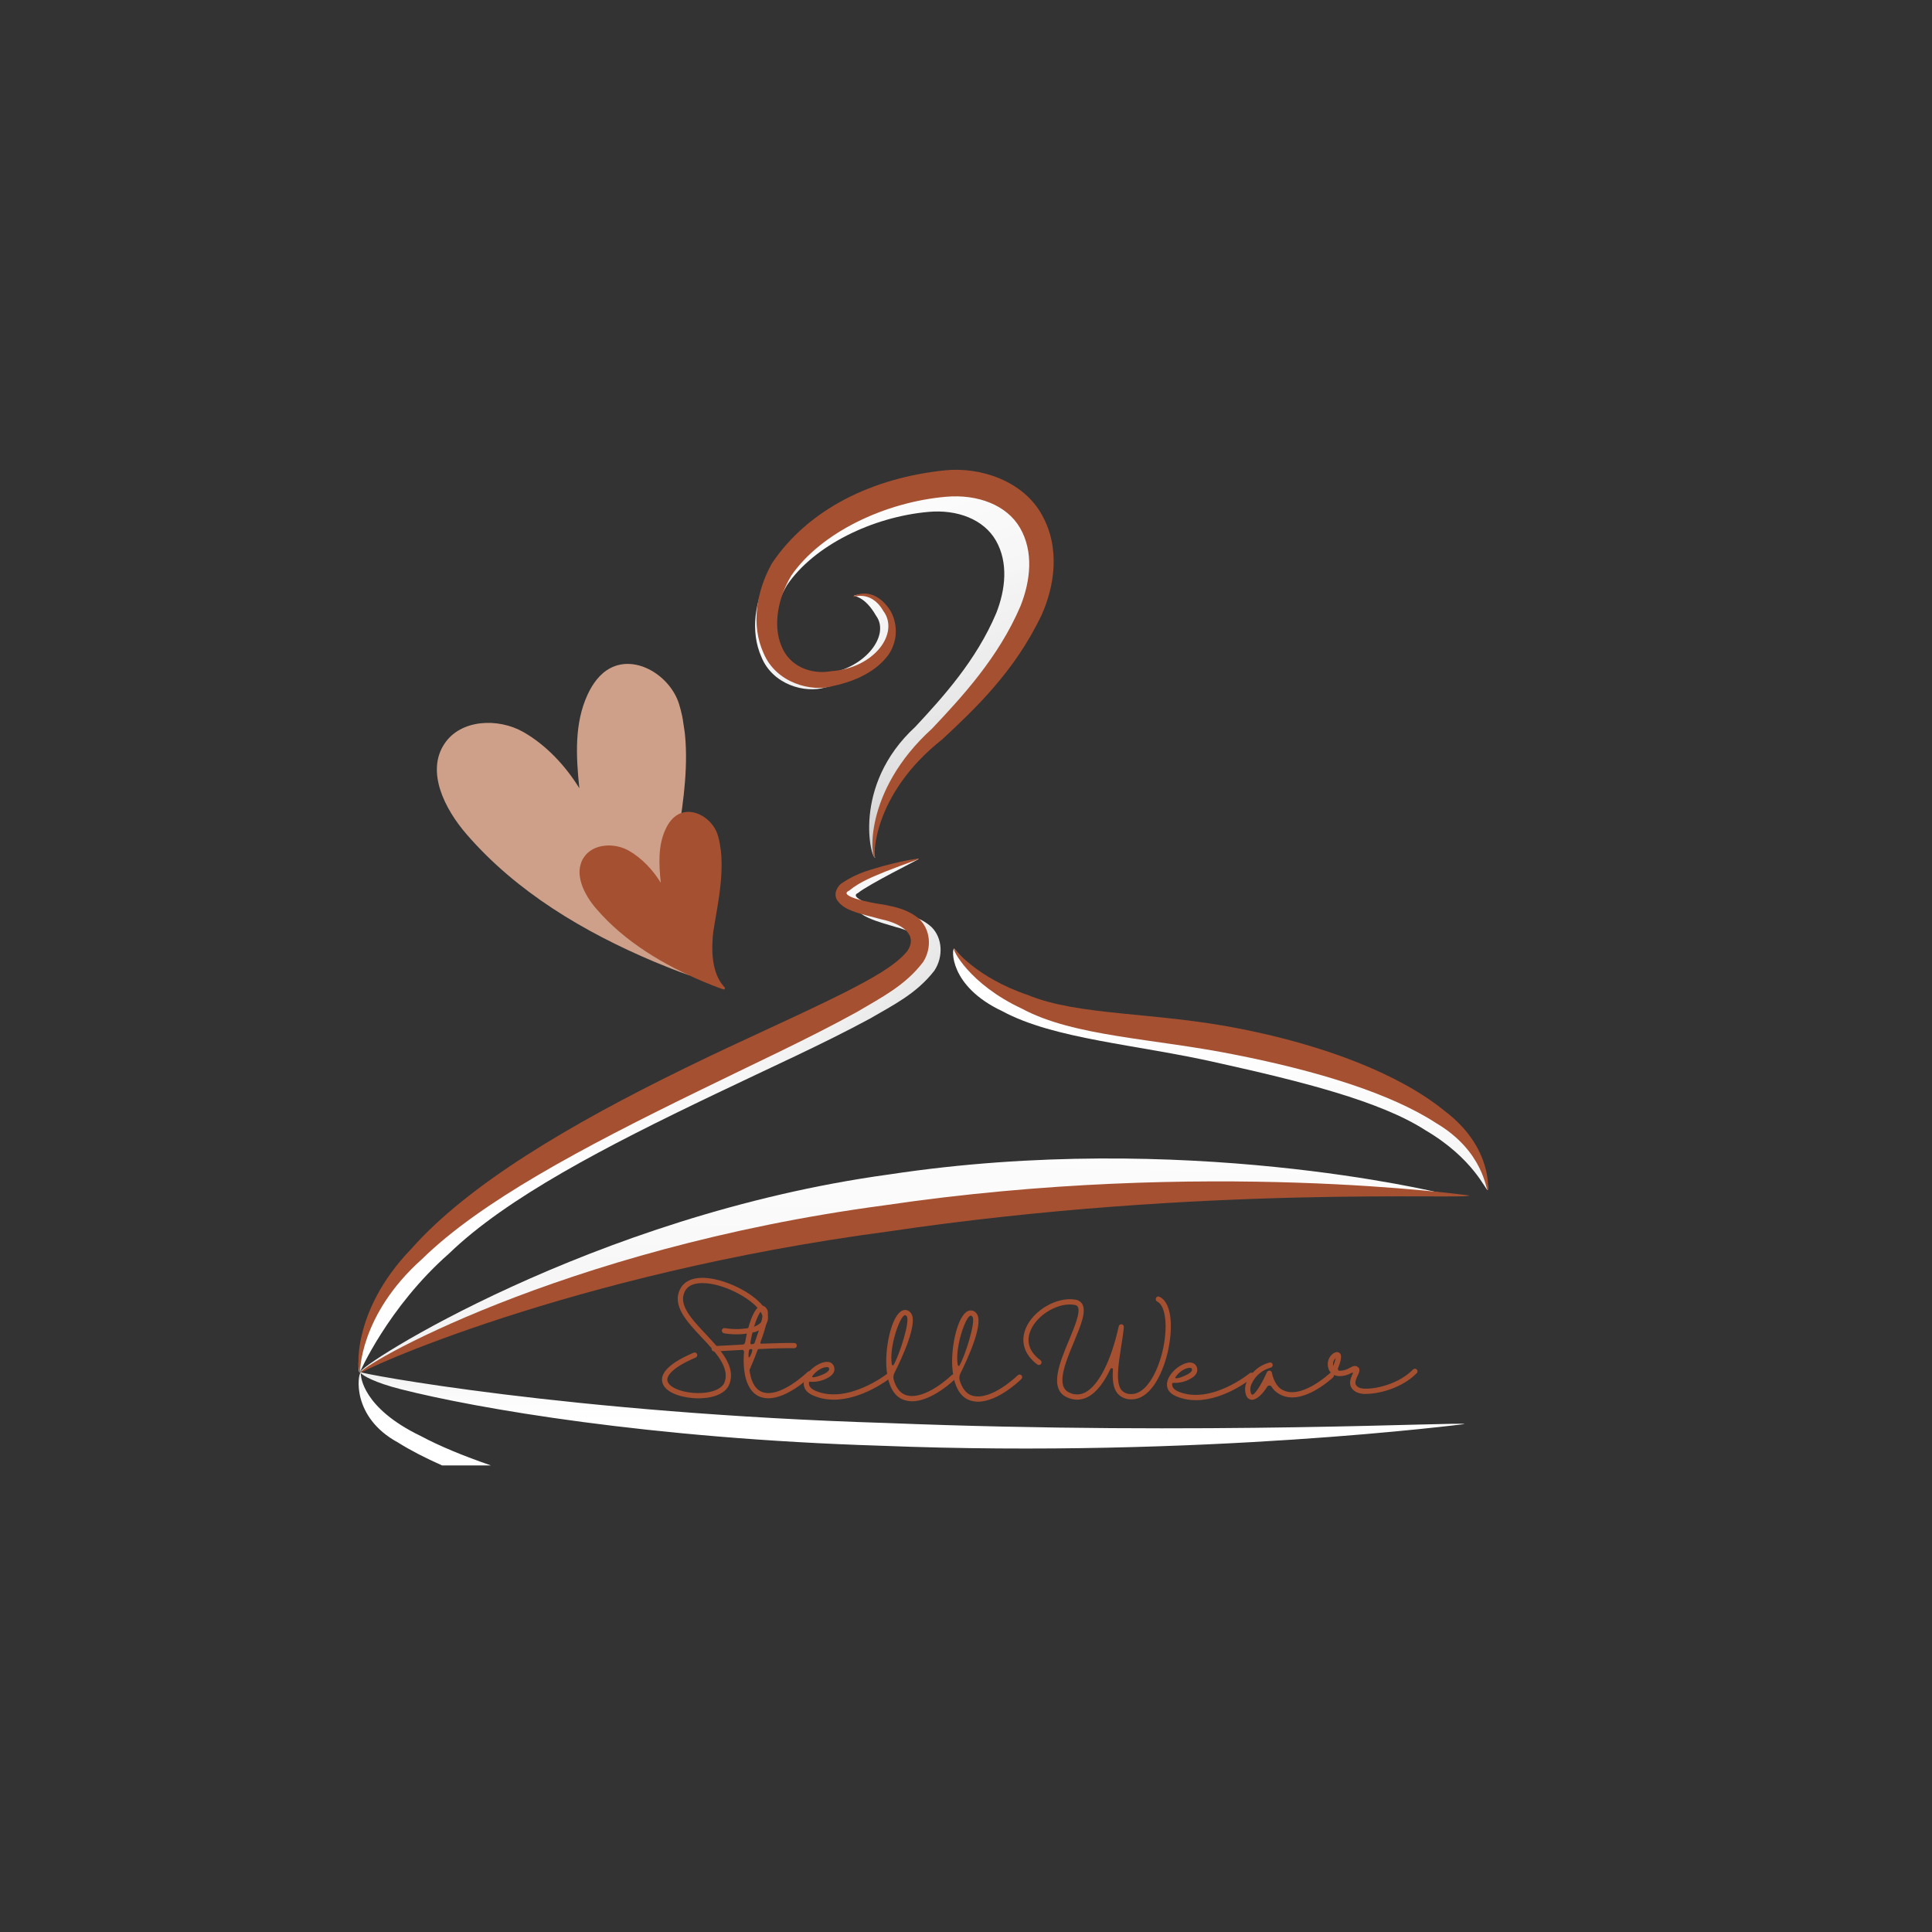 <svg xmlns="http://www.w3.org/2000/svg" xmlns:xlink="http://www.w3.org/1999/xlink" width="500" viewBox="0 0 375 375" height="500" preserveAspectRatio="xMidYMid meet"><rect x="0" y="0" width="375" height="375" fill="#333333" stroke="none"/><defs><g></g><clipPath id="97bf495b0d"><path d="M 146.406 94.277 L 200.727 94.277 L 200.727 166.699 L 146.406 166.699 Z M 146.406 94.277 " clip-rule="nonzero"></path></clipPath><clipPath id="d1879dba45"><path d="M 169.898 166.445 C 169.539 166.773 168.16 153.406 180.824 143.266 C 186.609 137.781 192.359 130.75 197.125 120.574 C 199.348 115.562 202.539 108.809 199.266 102.789 C 195.961 96.594 186.285 93.934 180.004 94.602 C 167.273 95.961 155.801 101.559 149.281 111.445 C 146.531 116.512 145.559 122.531 147.812 127.574 C 150.008 132.895 156.246 134.629 160.203 133.422 C 164.301 132.52 167.215 130.109 169.961 127.797 C 173.461 124.848 173.566 120.312 172.172 118.438 C 169.004 114.16 165.387 115.707 165.816 115.609 C 165.617 115.781 167.781 115.551 170.039 119.508 C 172.957 123.465 167.48 130.223 159.797 130.781 C 156.207 131.445 152.332 129.926 150.945 126.188 C 149.461 122.488 150.379 117.559 152.77 113.555 C 158.004 105.863 169.344 100.324 180.234 99.355 C 185.801 98.859 190.938 100.793 193.309 104.926 C 195.738 109.188 195.18 114.41 193.375 118.996 C 189.488 128.219 182.973 135.359 177.66 141.078 C 165.188 152.547 169.137 167.129 169.898 166.445 " clip-rule="nonzero"></path></clipPath><clipPath id="1f303cb227"><path d="M 169.898 166.445 C 169.539 166.773 168.16 153.406 180.824 143.266 C 186.609 137.781 192.359 130.75 197.125 120.574 C 199.348 115.562 202.539 108.809 199.266 102.789 C 195.961 96.594 186.285 93.934 180.004 94.602 C 167.273 95.961 155.801 101.559 149.281 111.445 C 146.531 116.512 145.559 122.531 147.812 127.574 C 150.008 132.895 156.246 134.629 160.203 133.422 C 164.301 132.52 167.215 130.109 169.961 127.797 C 173.461 124.848 173.566 120.312 172.172 118.438 C 169.004 114.16 165.387 115.707 165.816 115.609 C 165.617 115.781 167.781 115.551 170.039 119.508 C 172.957 123.465 167.48 130.223 159.797 130.781 C 156.207 131.445 152.332 129.926 150.945 126.188 C 149.461 122.488 150.379 117.559 152.77 113.555 C 158.004 105.863 169.344 100.324 180.234 99.355 C 185.801 98.859 190.938 100.793 193.309 104.926 C 195.738 109.188 195.18 114.41 193.375 118.996 C 189.488 128.219 182.973 135.359 177.66 141.078 C 165.188 152.547 169.137 167.129 169.898 166.445 " clip-rule="nonzero"></path></clipPath><clipPath id="b073e15433"><path d="M 196.602 76.527 L 123.195 101.555 L 151.492 184.535 L 224.898 159.504 Z M 196.602 76.527 " clip-rule="nonzero"></path></clipPath><linearGradient x1="0.158" gradientTransform="matrix(55.209, 161.911, -56.909, 19.405, 184.347, 52.726)" y1="0" x2="0.662" gradientUnits="userSpaceOnUse" y2="0" id="e7b0785ee7"><stop stop-opacity="1" stop-color="rgb(99.199%, 99.199%, 99.199%)" offset="0"></stop><stop stop-opacity="1" stop-color="rgb(99.167%, 99.167%, 99.167%)" offset="0.062"></stop><stop stop-opacity="1" stop-color="rgb(98.967%, 98.967%, 98.967%)" offset="0.094"></stop><stop stop-opacity="1" stop-color="rgb(98.799%, 98.737%, 98.799%)" offset="0.109"></stop><stop stop-opacity="1" stop-color="rgb(98.772%, 98.537%, 98.772%)" offset="0.125"></stop><stop stop-opacity="1" stop-color="rgb(98.572%, 98.399%, 98.572%)" offset="0.188"></stop><stop stop-opacity="1" stop-color="rgb(98.228%, 98.228%, 98.228%)" offset="0.195"></stop><stop stop-opacity="1" stop-color="rgb(98.029%, 98.029%, 98.029%)" offset="0.203"></stop><stop stop-opacity="1" stop-color="rgb(98%, 98%, 98%)" offset="0.219"></stop><stop stop-opacity="1" stop-color="rgb(97.939%, 97.939%, 97.939%)" offset="0.227"></stop><stop stop-opacity="1" stop-color="rgb(97.739%, 97.739%, 97.739%)" offset="0.234"></stop><stop stop-opacity="1" stop-color="rgb(97.6%, 97.6%, 97.6%)" offset="0.25"></stop><stop stop-opacity="1" stop-color="rgb(97.449%, 97.426%, 97.426%)" offset="0.281"></stop><stop stop-opacity="1" stop-color="rgb(97.284%, 97.075%, 97.075%)" offset="0.297"></stop><stop stop-opacity="1" stop-color="rgb(97.084%, 96.899%, 96.899%)" offset="0.312"></stop><stop stop-opacity="1" stop-color="rgb(96.887%, 96.887%, 96.887%)" offset="0.328"></stop><stop stop-opacity="1" stop-color="rgb(96.687%, 96.687%, 96.687%)" offset="0.344"></stop><stop stop-opacity="1" stop-color="rgb(96.483%, 96.483%, 96.483%)" offset="0.359"></stop><stop stop-opacity="1" stop-color="rgb(96.281%, 96.281%, 96.281%)" offset="0.375"></stop><stop stop-opacity="1" stop-color="rgb(95.906%, 95.906%, 95.906%)" offset="0.383"></stop><stop stop-opacity="1" stop-color="rgb(95.706%, 95.706%, 95.706%)" offset="0.391"></stop><stop stop-opacity="1" stop-color="rgb(95.699%, 95.604%, 95.604%)" offset="0.398"></stop><stop stop-opacity="1" stop-color="rgb(95.699%, 95.409%, 95.409%)" offset="0.406"></stop><stop stop-opacity="1" stop-color="rgb(95.514%, 95.302%, 95.302%)" offset="0.414"></stop><stop stop-opacity="1" stop-color="rgb(95.314%, 95.122%, 95.122%)" offset="0.422"></stop><stop stop-opacity="1" stop-color="rgb(95.119%, 94.922%, 94.922%)" offset="0.438"></stop><stop stop-opacity="1" stop-color="rgb(94.748%, 94.728%, 94.728%)" offset="0.453"></stop><stop stop-opacity="1" stop-color="rgb(94.374%, 94.374%, 94.374%)" offset="0.469"></stop><stop stop-opacity="1" stop-color="rgb(94.145%, 94.145%, 94.145%)" offset="0.484"></stop><stop stop-opacity="1" stop-color="rgb(94.099%, 93.944%, 93.944%)" offset="0.492"></stop><stop stop-opacity="1" stop-color="rgb(93.953%, 93.744%, 93.744%)" offset="0.5"></stop><stop stop-opacity="1" stop-color="rgb(93.753%, 93.561%, 93.561%)" offset="0.508"></stop><stop stop-opacity="1" stop-color="rgb(93.568%, 93.361%, 93.361%)" offset="0.516"></stop><stop stop-opacity="1" stop-color="rgb(93.169%, 93.098%, 93.098%)" offset="0.52"></stop><stop stop-opacity="1" stop-color="rgb(92.899%, 92.899%, 92.899%)" offset="0.523"></stop><stop stop-opacity="1" stop-color="rgb(92.899%, 92.899%, 92.899%)" offset="0.531"></stop><stop stop-opacity="1" stop-color="rgb(92.767%, 92.767%, 92.767%)" offset="0.539"></stop><stop stop-opacity="1" stop-color="rgb(92.567%, 92.567%, 92.567%)" offset="0.547"></stop><stop stop-opacity="1" stop-color="rgb(92.418%, 92.349%, 92.349%)" offset="0.562"></stop><stop stop-opacity="1" stop-color="rgb(92.22%, 92%, 92%)" offset="0.566"></stop><stop stop-opacity="1" stop-color="rgb(92.102%, 91.8%, 91.8%)" offset="0.57"></stop><stop stop-opacity="1" stop-color="rgb(91.951%, 91.682%, 91.8%)" offset="0.578"></stop><stop stop-opacity="1" stop-color="rgb(91.692%, 91.483%, 91.692%)" offset="0.586"></stop><stop stop-opacity="1" stop-color="rgb(91.49%, 91.399%, 91.49%)" offset="0.594"></stop><stop stop-opacity="1" stop-color="rgb(91.399%, 91.307%, 91.307%)" offset="0.602"></stop><stop stop-opacity="1" stop-color="rgb(91.302%, 91.107%, 91.107%)" offset="0.609"></stop><stop stop-opacity="1" stop-color="rgb(91.103%, 90.898%, 90.898%)" offset="0.617"></stop><stop stop-opacity="1" stop-color="rgb(90.813%, 90.698%, 90.698%)" offset="0.625"></stop><stop stop-opacity="1" stop-color="rgb(90.529%, 90.399%, 90.399%)" offset="0.629"></stop><stop stop-opacity="1" stop-color="rgb(90.43%, 90.199%, 90.199%)" offset="0.633"></stop><stop stop-opacity="1" stop-color="rgb(90.314%, 90.121%, 90.199%)" offset="0.641"></stop><stop stop-opacity="1" stop-color="rgb(90.062%, 89.922%, 90.062%)" offset="0.648"></stop><stop stop-opacity="1" stop-color="rgb(89.69%, 89.6%, 89.69%)" offset="0.652"></stop><stop stop-opacity="1" stop-color="rgb(89.456%, 89.4%, 89.456%)" offset="0.656"></stop><stop stop-opacity="1" stop-color="rgb(89.427%, 89.322%, 89.349%)" offset="0.664"></stop><stop stop-opacity="1" stop-color="rgb(89.33%, 89.122%, 89.122%)" offset="0.672"></stop><stop stop-opacity="1" stop-color="rgb(89.13%, 88.876%, 88.876%)" offset="0.68"></stop><stop stop-opacity="1" stop-color="rgb(88.799%, 88.568%, 88.568%)" offset="0.684"></stop><stop stop-opacity="1" stop-color="rgb(88.599%, 88.385%, 88.385%)" offset="0.688"></stop><stop stop-opacity="1" stop-color="rgb(88.399%, 88.292%, 88.292%)" offset="0.691"></stop><stop stop-opacity="1" stop-color="rgb(88.199%, 88.199%, 88.199%)" offset="0.695"></stop><stop stop-opacity="1" stop-color="rgb(88.199%, 88.136%, 88.136%)" offset="0.703"></stop><stop stop-opacity="1" stop-color="rgb(88.091%, 87.856%, 87.936%)" offset="0.707"></stop><stop stop-opacity="1" stop-color="rgb(87.982%, 87.636%, 87.799%)" offset="0.711"></stop><stop stop-opacity="1" stop-color="rgb(87.82%, 87.567%, 87.65%)" offset="0.719"></stop><stop stop-opacity="1" stop-color="rgb(87.503%, 87.299%, 87.299%)" offset="0.723"></stop><stop stop-opacity="1" stop-color="rgb(87.346%, 87.099%, 87.099%)" offset="0.727"></stop><stop stop-opacity="1" stop-color="rgb(87.222%, 86.899%, 86.899%)" offset="0.73"></stop><stop stop-opacity="1" stop-color="rgb(87.099%, 86.699%, 86.699%)" offset="0.734"></stop><stop stop-opacity="1" stop-color="rgb(87.051%, 86.699%, 86.699%)" offset="0.742"></stop><stop stop-opacity="1" stop-color="rgb(86.852%, 86.621%, 86.621%)" offset="0.75"></stop><stop stop-opacity="1" stop-color="rgb(86.499%, 86.221%, 86.359%)" offset="0.754"></stop><stop stop-opacity="1" stop-color="rgb(86.299%, 85.899%, 86.176%)" offset="0.758"></stop><stop stop-opacity="1" stop-color="rgb(86.099%, 85.854%, 85.991%)" offset="0.762"></stop><stop stop-opacity="1" stop-color="rgb(85.899%, 85.808%, 85.808%)" offset="0.766"></stop><stop stop-opacity="1" stop-color="rgb(85.699%, 85.623%, 85.623%)" offset="0.77"></stop><stop stop-opacity="1" stop-color="rgb(85.5%, 85.44%, 85.44%)" offset="0.773"></stop><stop stop-opacity="1" stop-color="rgb(85.3%, 85.205%, 85.205%)" offset="0.777"></stop><stop stop-opacity="1" stop-color="rgb(85.1%, 84.972%, 84.972%)" offset="0.781"></stop><stop stop-opacity="1" stop-color="rgb(85.051%, 84.787%, 84.834%)" offset="0.789"></stop><stop stop-opacity="1" stop-color="rgb(84.819%, 84.419%, 84.499%)" offset="0.793"></stop><stop stop-opacity="1" stop-color="rgb(84.636%, 84.236%, 84.299%)" offset="0.797"></stop><stop stop-opacity="1" stop-color="rgb(84.451%, 84.067%, 84.099%)" offset="0.801"></stop><stop stop-opacity="1" stop-color="rgb(84.268%, 83.899%, 83.899%)" offset="0.805"></stop><stop stop-opacity="1" stop-color="rgb(84.084%, 83.699%, 83.699%)" offset="0.809"></stop><stop stop-opacity="1" stop-color="rgb(83.899%, 83.501%, 83.501%)" offset="0.812"></stop><stop stop-opacity="1" stop-color="rgb(83.699%, 83.316%, 83.316%)" offset="0.816"></stop><stop stop-opacity="1" stop-color="rgb(83.499%, 83.133%, 83.133%)" offset="0.82"></stop><stop stop-opacity="1" stop-color="rgb(83.299%, 82.916%, 83.098%)" offset="0.824"></stop><stop stop-opacity="1" stop-color="rgb(83.099%, 82.7%, 83.064%)" offset="0.828"></stop><stop stop-opacity="1" stop-color="rgb(82.899%, 82.549%, 82.881%)" offset="0.832"></stop><stop stop-opacity="1" stop-color="rgb(82.7%, 82.399%, 82.698%)" offset="0.836"></stop><stop stop-opacity="1" stop-color="rgb(82.561%, 82.399%, 82.549%)" offset="0.844"></stop><stop stop-opacity="1" stop-color="rgb(82.242%, 82.199%, 82.199%)" offset="0.848"></stop><stop stop-opacity="1" stop-color="rgb(82.062%, 81.999%, 81.999%)" offset="0.852"></stop><stop stop-opacity="1" stop-color="rgb(82.03%, 81.799%, 81.799%)" offset="0.855"></stop><stop stop-opacity="1" stop-color="rgb(81.999%, 81.599%, 81.599%)" offset="0.859"></stop><stop stop-opacity="1" stop-color="rgb(81.799%, 81.4%, 81.412%)" offset="0.863"></stop><stop stop-opacity="1" stop-color="rgb(81.599%, 81.2%, 81.226%)" offset="0.867"></stop><stop stop-opacity="1" stop-color="rgb(81.4%, 81%, 81.041%)" offset="0.871"></stop><stop stop-opacity="1" stop-color="rgb(81.2%, 80.8%, 80.858%)" offset="0.875"></stop><stop stop-opacity="1" stop-color="rgb(81%, 80.644%, 80.673%)" offset="0.879"></stop><stop stop-opacity="1" stop-color="rgb(80.8%, 80.49%, 80.49%)" offset="0.883"></stop><stop stop-opacity="1" stop-color="rgb(80.661%, 80.305%, 80.305%)" offset="0.891"></stop><stop stop-opacity="1" stop-color="rgb(80.338%, 79.938%, 80.06%)" offset="0.898"></stop><stop stop-opacity="1" stop-color="rgb(79.935%, 79.535%, 79.799%)" offset="0.902"></stop><stop stop-opacity="1" stop-color="rgb(79.716%, 79.317%, 79.599%)" offset="0.906"></stop><stop stop-opacity="1" stop-color="rgb(79.518%, 79.117%, 79.399%)" offset="0.91"></stop><stop stop-opacity="1" stop-color="rgb(79.32%, 78.918%, 79.199%)" offset="0.914"></stop><stop stop-opacity="1" stop-color="rgb(79.259%, 78.859%, 78.999%)" offset="0.918"></stop><stop stop-opacity="1" stop-color="rgb(79.199%, 78.799%, 78.799%)" offset="0.922"></stop><stop stop-opacity="1" stop-color="rgb(78.999%, 78.6%, 78.6%)" offset="0.926"></stop><stop stop-opacity="1" stop-color="rgb(78.799%, 78.4%, 78.4%)" offset="0.93"></stop><stop stop-opacity="1" stop-color="rgb(78.6%, 78.2%, 78.2%)" offset="0.934"></stop><stop stop-opacity="1" stop-color="rgb(78.4%, 78%, 78%)" offset="0.938"></stop><stop stop-opacity="1" stop-color="rgb(78.2%, 77.798%, 77.924%)" offset="0.941"></stop><stop stop-opacity="1" stop-color="rgb(78%, 77.599%, 77.847%)" offset="0.945"></stop><stop stop-opacity="1" stop-color="rgb(77.798%, 77.449%, 77.641%)" offset="0.949"></stop><stop stop-opacity="1" stop-color="rgb(77.599%, 77.299%, 77.435%)" offset="0.953"></stop><stop stop-opacity="1" stop-color="rgb(77.528%, 77.205%, 77.274%)" offset="0.961"></stop><stop stop-opacity="1" stop-color="rgb(77.301%, 76.927%, 76.927%)" offset="0.969"></stop><stop stop-opacity="1" stop-color="rgb(76.959%, 76.559%, 76.622%)" offset="0.977"></stop><stop stop-opacity="1" stop-color="rgb(76.637%, 76.192%, 76.299%)" offset="0.98"></stop><stop stop-opacity="1" stop-color="rgb(76.5%, 76.009%, 76.099%)" offset="0.984"></stop><stop stop-opacity="1" stop-color="rgb(76.299%, 75.853%, 75.899%)" offset="0.988"></stop><stop stop-opacity="1" stop-color="rgb(76.099%, 75.699%, 75.699%)" offset="0.992"></stop><stop stop-opacity="1" stop-color="rgb(75.899%, 75.499%, 75.499%)" offset="0.996"></stop><stop stop-opacity="1" stop-color="rgb(75.699%, 75.299%, 75.299%)" offset="1"></stop></linearGradient><clipPath id="c264006ab2"><path d="M 184.828 184 L 288.832 184 L 288.832 231 L 184.828 231 Z M 184.828 184 " clip-rule="nonzero"></path></clipPath><clipPath id="9494667a4e"><path d="M 288.754 230.973 C 288.828 231.426 289.605 224.422 280.137 217.398 C 271.426 210.402 253.965 205.328 237.457 201.66 C 220.734 197.898 205.664 197.855 195.719 193.836 C 191.816 192.262 185.176 184.047 185.184 184.113 C 184.738 184.129 184.184 191.391 194.539 196.266 C 204.684 201.742 220.516 202.684 236.355 206.293 C 252.43 209.863 267.891 213.703 276.668 219.375 C 286.059 224.887 288.395 231.176 288.754 230.973 " clip-rule="nonzero"></path></clipPath><clipPath id="af9c07eb34"><path d="M 288.754 230.973 C 288.828 231.426 289.605 224.422 280.137 217.398 C 271.426 210.402 253.965 205.328 237.457 201.66 C 220.734 197.898 205.664 197.855 195.719 193.836 C 191.816 192.262 185.176 184.047 185.184 184.113 C 184.738 184.129 184.184 191.391 194.539 196.266 C 204.684 201.742 220.516 202.684 236.355 206.293 C 252.43 209.863 267.891 213.703 276.668 219.375 C 286.059 224.887 288.395 231.176 288.754 230.973 " clip-rule="nonzero"></path></clipPath><clipPath id="7a737a745d"><path d="M 288.824 183.395 L 183.887 184.051 L 184.184 232.078 L 289.125 231.426 Z M 288.824 183.395 " clip-rule="nonzero"></path></clipPath><linearGradient x1="0.008" gradientTransform="matrix(0.784, 125.857, -106.979, 0.666, 290.226, 182.364)" y1="0" x2="0.388" gradientUnits="userSpaceOnUse" y2="0" id="aabf171f88"><stop stop-opacity="1" stop-color="rgb(100%, 100%, 100%)" offset="0"></stop><stop stop-opacity="1" stop-color="rgb(100%, 100%, 100%)" offset="0.125"></stop><stop stop-opacity="1" stop-color="rgb(100%, 100%, 100%)" offset="0.188"></stop><stop stop-opacity="1" stop-color="rgb(99.831%, 99.831%, 99.831%)" offset="0.219"></stop><stop stop-opacity="1" stop-color="rgb(99.629%, 99.629%, 99.629%)" offset="0.25"></stop><stop stop-opacity="1" stop-color="rgb(99.411%, 99.411%, 99.411%)" offset="0.375"></stop><stop stop-opacity="1" stop-color="rgb(99.03%, 99.03%, 99.03%)" offset="0.5"></stop><stop stop-opacity="1" stop-color="rgb(98.816%, 98.639%, 98.816%)" offset="0.562"></stop><stop stop-opacity="1" stop-color="rgb(98.622%, 98.422%, 98.622%)" offset="0.594"></stop><stop stop-opacity="1" stop-color="rgb(98.422%, 98.399%, 98.422%)" offset="0.625"></stop><stop stop-opacity="1" stop-color="rgb(98.221%, 98.221%, 98.221%)" offset="0.656"></stop><stop stop-opacity="1" stop-color="rgb(98.021%, 98.021%, 98.021%)" offset="0.688"></stop><stop stop-opacity="1" stop-color="rgb(98%, 97.905%, 97.905%)" offset="0.695"></stop><stop stop-opacity="1" stop-color="rgb(97.897%, 97.705%, 97.705%)" offset="0.703"></stop><stop stop-opacity="1" stop-color="rgb(97.697%, 97.6%, 97.6%)" offset="0.719"></stop><stop stop-opacity="1" stop-color="rgb(97.49%, 97.49%, 97.49%)" offset="0.75"></stop><stop stop-opacity="1" stop-color="rgb(97.197%, 97.197%, 97.197%)" offset="0.781"></stop><stop stop-opacity="1" stop-color="rgb(96.956%, 96.887%, 96.956%)" offset="0.812"></stop><stop stop-opacity="1" stop-color="rgb(96.733%, 96.629%, 96.733%)" offset="0.844"></stop><stop stop-opacity="1" stop-color="rgb(96.397%, 96.364%, 96.397%)" offset="0.875"></stop><stop stop-opacity="1" stop-color="rgb(96.164%, 96.164%, 96.164%)" offset="0.891"></stop><stop stop-opacity="1" stop-color="rgb(96.037%, 96.037%, 96.037%)" offset="0.898"></stop><stop stop-opacity="1" stop-color="rgb(95.837%, 95.837%, 95.837%)" offset="0.906"></stop><stop stop-opacity="1" stop-color="rgb(95.699%, 95.699%, 95.699%)" offset="0.922"></stop><stop stop-opacity="1" stop-color="rgb(95.699%, 95.644%, 95.644%)" offset="0.93"></stop><stop stop-opacity="1" stop-color="rgb(95.65%, 95.444%, 95.444%)" offset="0.938"></stop><stop stop-opacity="1" stop-color="rgb(95.45%, 95.172%, 95.172%)" offset="0.953"></stop><stop stop-opacity="1" stop-color="rgb(95.174%, 94.972%, 94.972%)" offset="0.969"></stop><stop stop-opacity="1" stop-color="rgb(94.974%, 94.771%, 94.899%)" offset="0.984"></stop><stop stop-opacity="1" stop-color="rgb(94.772%, 94.571%, 94.772%)" offset="1"></stop></linearGradient><clipPath id="c9f64564f7"><path d="M 69.566 166.258 L 182.621 166.258 L 182.621 266.504 L 69.566 266.504 Z M 69.566 166.258 " clip-rule="nonzero"></path></clipPath><clipPath id="1ecfeaf44a"><path d="M 69.84 266.375 C 69.738 266.602 75.207 253.816 87.176 243.293 C 98.371 232.473 117.484 222.559 138.754 212.391 C 149.41 207.27 159.699 202.676 168.879 197.699 C 173.414 195.051 177.875 192.887 181.348 188.418 C 183.109 185.777 182.996 182.109 180.805 179.938 C 178.723 178.074 176.562 177.672 174.672 177.184 C 171.355 176.625 164.379 174.27 166.504 173.352 C 168.629 171.613 178.387 166.801 178.363 166.699 C 178.344 166.594 175.734 167.391 171.512 168.453 C 169.402 169.086 166.172 170.961 163.23 172.926 C 162.637 173.176 165.094 174.711 166.121 176.254 C 166.871 177.324 167.762 177.789 168.625 178.184 C 170.367 178.965 172.164 179.395 173.949 179.961 C 177.805 180.918 180.738 183.168 178.469 186.309 C 176.047 189.145 171.461 191.504 167.043 193.746 C 157.941 198.227 147.516 202.605 136.793 207.754 C 115.398 217.98 91.105 231.57 80.184 243.73 C 68.398 255.727 69.332 266.863 69.84 266.375 " clip-rule="nonzero"></path></clipPath><clipPath id="6aebddc171"><path d="M 69.84 266.375 C 69.738 266.602 75.207 253.816 87.176 243.293 C 98.371 232.473 117.484 222.559 138.754 212.391 C 149.41 207.27 159.699 202.676 168.879 197.699 C 173.414 195.051 177.875 192.887 181.348 188.418 C 183.109 185.777 182.996 182.109 180.805 179.938 C 178.723 178.074 176.562 177.672 174.672 177.184 C 171.355 176.625 164.379 174.27 166.504 173.352 C 168.629 171.613 178.387 166.801 178.363 166.699 C 178.344 166.594 175.734 167.391 171.512 168.453 C 169.402 169.086 166.172 170.961 163.23 172.926 C 162.637 173.176 165.094 174.711 166.121 176.254 C 166.871 177.324 167.762 177.789 168.625 178.184 C 170.367 178.965 172.164 179.395 173.949 179.961 C 177.805 180.918 180.738 183.168 178.469 186.309 C 176.047 189.145 171.461 191.504 167.043 193.746 C 157.941 198.227 147.516 202.605 136.793 207.754 C 115.398 217.98 91.105 231.57 80.184 243.73 C 68.398 255.727 69.332 266.863 69.84 266.375 " clip-rule="nonzero"></path></clipPath><clipPath id="9fe234b127"><path d="M 109.934 111.531 L 22.195 231.219 L 142.746 321.93 L 230.484 202.242 Z M 109.934 111.531 " clip-rule="nonzero"></path></clipPath><linearGradient x1="-0.309" gradientTransform="matrix(105.264, 79.209, -87.194, 118.944, 141.291, 137.585)" y1="0" x2="0.832" gradientUnits="userSpaceOnUse" y2="0" id="4e4bcea88c"><stop stop-opacity="1" stop-color="rgb(100%, 100%, 100%)" offset="0"></stop><stop stop-opacity="1" stop-color="rgb(100%, 100%, 100%)" offset="0.25"></stop><stop stop-opacity="1" stop-color="rgb(100%, 100%, 100%)" offset="0.312"></stop><stop stop-opacity="1" stop-color="rgb(100%, 100%, 100%)" offset="0.344"></stop><stop stop-opacity="1" stop-color="rgb(99.886%, 99.886%, 99.886%)" offset="0.352"></stop><stop stop-opacity="1" stop-color="rgb(99.686%, 99.686%, 99.686%)" offset="0.359"></stop><stop stop-opacity="1" stop-color="rgb(99.599%, 99.599%, 99.599%)" offset="0.375"></stop><stop stop-opacity="1" stop-color="rgb(99.599%, 99.599%, 99.599%)" offset="0.406"></stop><stop stop-opacity="1" stop-color="rgb(99.42%, 99.42%, 99.42%)" offset="0.422"></stop><stop stop-opacity="1" stop-color="rgb(99.22%, 99.074%, 99.22%)" offset="0.438"></stop><stop stop-opacity="1" stop-color="rgb(99.037%, 98.853%, 99.037%)" offset="0.445"></stop><stop stop-opacity="1" stop-color="rgb(98.837%, 98.677%, 98.837%)" offset="0.453"></stop><stop stop-opacity="1" stop-color="rgb(98.799%, 98.477%, 98.799%)" offset="0.469"></stop><stop stop-opacity="1" stop-color="rgb(98.599%, 98.399%, 98.599%)" offset="0.473"></stop><stop stop-opacity="1" stop-color="rgb(98.399%, 98.399%, 98.399%)" offset="0.477"></stop><stop stop-opacity="1" stop-color="rgb(98.399%, 98.399%, 98.399%)" offset="0.484"></stop><stop stop-opacity="1" stop-color="rgb(98.399%, 98.399%, 98.399%)" offset="0.492"></stop><stop stop-opacity="1" stop-color="rgb(98.199%, 98.199%, 98.199%)" offset="0.496"></stop><stop stop-opacity="1" stop-color="rgb(98%, 98%, 98%)" offset="0.5"></stop><stop stop-opacity="1" stop-color="rgb(97.856%, 97.856%, 97.856%)" offset="0.516"></stop><stop stop-opacity="1" stop-color="rgb(97.583%, 97.507%, 97.507%)" offset="0.52"></stop><stop stop-opacity="1" stop-color="rgb(97.452%, 97.299%, 97.299%)" offset="0.523"></stop><stop stop-opacity="1" stop-color="rgb(97.375%, 97.299%, 97.299%)" offset="0.531"></stop><stop stop-opacity="1" stop-color="rgb(97.299%, 97.148%, 97.148%)" offset="0.539"></stop><stop stop-opacity="1" stop-color="rgb(97.153%, 96.948%, 96.948%)" offset="0.547"></stop><stop stop-opacity="1" stop-color="rgb(96.812%, 96.759%, 96.759%)" offset="0.555"></stop><stop stop-opacity="1" stop-color="rgb(96.559%, 96.489%, 96.489%)" offset="0.562"></stop><stop stop-opacity="1" stop-color="rgb(96.352%, 96.23%, 96.23%)" offset="0.57"></stop><stop stop-opacity="1" stop-color="rgb(95.95%, 95.898%, 95.898%)" offset="0.574"></stop><stop stop-opacity="1" stop-color="rgb(95.699%, 95.699%, 95.699%)" offset="0.578"></stop><stop stop-opacity="1" stop-color="rgb(95.699%, 95.555%, 95.555%)" offset="0.586"></stop><stop stop-opacity="1" stop-color="rgb(95.422%, 95.279%, 95.279%)" offset="0.59"></stop><stop stop-opacity="1" stop-color="rgb(95.148%, 95.148%, 95.148%)" offset="0.594"></stop><stop stop-opacity="1" stop-color="rgb(95.023%, 95.023%, 95.023%)" offset="0.602"></stop><stop stop-opacity="1" stop-color="rgb(94.794%, 94.699%, 94.699%)" offset="0.605"></stop><stop stop-opacity="1" stop-color="rgb(94.69%, 94.499%, 94.499%)" offset="0.609"></stop><stop stop-opacity="1" stop-color="rgb(94.594%, 94.353%, 94.353%)" offset="0.617"></stop><stop stop-opacity="1" stop-color="rgb(94.217%, 94.07%, 94.07%)" offset="0.621"></stop><stop stop-opacity="1" stop-color="rgb(93.935%, 93.935%, 93.935%)" offset="0.625"></stop><stop stop-opacity="1" stop-color="rgb(93.817%, 93.745%, 93.745%)" offset="0.633"></stop><stop stop-opacity="1" stop-color="rgb(93.439%, 93.227%, 93.227%)" offset="0.637"></stop><stop stop-opacity="1" stop-color="rgb(93.178%, 92.899%, 92.899%)" offset="0.641"></stop><stop stop-opacity="1" stop-color="rgb(92.838%, 92.699%, 92.699%)" offset="0.645"></stop><stop stop-opacity="1" stop-color="rgb(92.499%, 92.499%, 92.499%)" offset="0.648"></stop><stop stop-opacity="1" stop-color="rgb(92.432%, 92.349%, 92.349%)" offset="0.656"></stop><stop stop-opacity="1" stop-color="rgb(92.004%, 91.92%, 91.92%)" offset="0.66"></stop><stop stop-opacity="1" stop-color="rgb(91.643%, 91.643%, 91.643%)" offset="0.664"></stop><stop stop-opacity="1" stop-color="rgb(91.521%, 91.454%, 91.454%)" offset="0.672"></stop><stop stop-opacity="1" stop-color="rgb(91.199%, 91.075%, 91.075%)" offset="0.676"></stop><stop stop-opacity="1" stop-color="rgb(90.999%, 90.886%, 90.886%)" offset="0.68"></stop><stop stop-opacity="1" stop-color="rgb(90.753%, 90.543%, 90.697%)" offset="0.684"></stop><stop stop-opacity="1" stop-color="rgb(90.508%, 90.199%, 90.508%)" offset="0.688"></stop><stop stop-opacity="1" stop-color="rgb(90.154%, 89.914%, 90.154%)" offset="0.691"></stop><stop stop-opacity="1" stop-color="rgb(89.799%, 89.63%, 89.799%)" offset="0.695"></stop><stop stop-opacity="1" stop-color="rgb(89.525%, 89.441%, 89.525%)" offset="0.699"></stop><stop stop-opacity="1" stop-color="rgb(89.252%, 89.252%, 89.252%)" offset="0.703"></stop><stop stop-opacity="1" stop-color="rgb(89.062%, 88.863%, 88.863%)" offset="0.707"></stop><stop stop-opacity="1" stop-color="rgb(88.873%, 88.474%, 88.474%)" offset="0.711"></stop><stop stop-opacity="1" stop-color="rgb(88.536%, 88.284%, 88.284%)" offset="0.715"></stop><stop stop-opacity="1" stop-color="rgb(88.199%, 88.095%, 88.095%)" offset="0.719"></stop><stop stop-opacity="1" stop-color="rgb(87.968%, 87.756%, 87.756%)" offset="0.723"></stop><stop stop-opacity="1" stop-color="rgb(87.738%, 87.418%, 87.418%)" offset="0.727"></stop><stop stop-opacity="1" stop-color="rgb(87.338%, 87.057%, 87.178%)" offset="0.73"></stop><stop stop-opacity="1" stop-color="rgb(86.938%, 86.699%, 86.938%)" offset="0.734"></stop><stop stop-opacity="1" stop-color="rgb(86.749%, 86.429%, 86.549%)" offset="0.738"></stop><stop stop-opacity="1" stop-color="rgb(86.56%, 86.16%, 86.16%)" offset="0.742"></stop><stop stop-opacity="1" stop-color="rgb(86.171%, 85.771%, 85.771%)" offset="0.746"></stop><stop stop-opacity="1" stop-color="rgb(85.782%, 85.382%, 85.382%)" offset="0.75"></stop><stop stop-opacity="1" stop-color="rgb(85.393%, 84.993%, 84.993%)" offset="0.754"></stop><stop stop-opacity="1" stop-color="rgb(85.004%, 84.604%, 84.604%)" offset="0.758"></stop><stop stop-opacity="1" stop-color="rgb(84.615%, 84.215%, 84.215%)" offset="0.762"></stop><stop stop-opacity="1" stop-color="rgb(84.225%, 83.826%, 83.826%)" offset="0.766"></stop><stop stop-opacity="1" stop-color="rgb(83.827%, 83.427%, 83.427%)" offset="0.77"></stop><stop stop-opacity="1" stop-color="rgb(83.43%, 83.031%, 83.031%)" offset="0.773"></stop><stop stop-opacity="1" stop-color="rgb(83.015%, 82.649%, 82.649%)" offset="0.777"></stop><stop stop-opacity="1" stop-color="rgb(82.602%, 82.269%, 82.269%)" offset="0.781"></stop><stop stop-opacity="1" stop-color="rgb(82.246%, 81.88%, 81.88%)" offset="0.785"></stop><stop stop-opacity="1" stop-color="rgb(81.891%, 81.491%, 81.491%)" offset="0.789"></stop><stop stop-opacity="1" stop-color="rgb(81.502%, 81.102%, 81.102%)" offset="0.793"></stop><stop stop-opacity="1" stop-color="rgb(81.113%, 80.713%, 80.713%)" offset="0.797"></stop><stop stop-opacity="1" stop-color="rgb(80.724%, 80.324%, 80.324%)" offset="0.801"></stop><stop stop-opacity="1" stop-color="rgb(80.334%, 79.935%, 79.935%)" offset="0.805"></stop><stop stop-opacity="1" stop-color="rgb(79.945%, 79.546%, 79.546%)" offset="0.809"></stop><stop stop-opacity="1" stop-color="rgb(79.556%, 79.156%, 79.156%)" offset="0.812"></stop><stop stop-opacity="1" stop-color="rgb(79.117%, 78.717%, 78.717%)" offset="0.816"></stop><stop stop-opacity="1" stop-color="rgb(78.679%, 78.278%, 78.278%)" offset="0.82"></stop><stop stop-opacity="1" stop-color="rgb(78.29%, 77.901%, 77.901%)" offset="0.824"></stop><stop stop-opacity="1" stop-color="rgb(77.901%, 77.525%, 77.525%)" offset="0.828"></stop><stop stop-opacity="1" stop-color="rgb(77.56%, 77.173%, 77.173%)" offset="0.832"></stop><stop stop-opacity="1" stop-color="rgb(77.222%, 76.822%, 76.822%)" offset="0.836"></stop><stop stop-opacity="1" stop-color="rgb(76.833%, 76.433%, 76.433%)" offset="0.84"></stop><stop stop-opacity="1" stop-color="rgb(76.443%, 76.044%, 76.044%)" offset="0.844"></stop><stop stop-opacity="1" stop-color="rgb(76.054%, 75.655%, 75.655%)" offset="0.848"></stop><stop stop-opacity="1" stop-color="rgb(75.665%, 75.266%, 75.266%)" offset="0.852"></stop><stop stop-opacity="1" stop-color="rgb(75.169%, 74.77%, 74.77%)" offset="0.855"></stop><stop stop-opacity="1" stop-color="rgb(74.675%, 74.275%, 74.275%)" offset="0.859"></stop><stop stop-opacity="1" stop-color="rgb(74.141%, 73.741%, 73.741%)" offset="0.863"></stop><stop stop-opacity="1" stop-color="rgb(73.608%, 73.209%, 73.209%)" offset="0.867"></stop><stop stop-opacity="1" stop-color="rgb(73.219%, 72.794%, 72.827%)" offset="0.871"></stop><stop stop-opacity="1" stop-color="rgb(72.83%, 72.379%, 72.447%)" offset="0.875"></stop><stop stop-opacity="1" stop-color="rgb(72.467%, 71.866%, 72.076%)" offset="0.879"></stop><stop stop-opacity="1" stop-color="rgb(72.105%, 71.353%, 71.706%)" offset="0.883"></stop><stop stop-opacity="1" stop-color="rgb(71.539%, 70.95%, 71.14%)" offset="0.887"></stop><stop stop-opacity="1" stop-color="rgb(70.975%, 70.549%, 70.575%)" offset="0.891"></stop><stop stop-opacity="1" stop-color="rgb(70.384%, 69.972%, 69.984%)" offset="0.895"></stop><stop stop-opacity="1" stop-color="rgb(69.795%, 69.395%, 69.395%)" offset="0.898"></stop><stop stop-opacity="1" stop-color="rgb(69.356%, 68.915%, 68.956%)" offset="0.902"></stop><stop stop-opacity="1" stop-color="rgb(68.918%, 68.436%, 68.518%)" offset="0.906"></stop><stop stop-opacity="1" stop-color="rgb(68.336%, 67.908%, 67.978%)" offset="0.91"></stop><stop stop-opacity="1" stop-color="rgb(67.755%, 67.38%, 67.439%)" offset="0.914"></stop><stop stop-opacity="1" stop-color="rgb(67.207%, 66.801%, 66.85%)" offset="0.918"></stop><stop stop-opacity="1" stop-color="rgb(66.661%, 66.223%, 66.261%)" offset="0.922"></stop><stop stop-opacity="1" stop-color="rgb(66.072%, 65.645%, 65.672%)" offset="0.926"></stop><stop stop-opacity="1" stop-color="rgb(65.483%, 65.067%, 65.083%)" offset="0.93"></stop><stop stop-opacity="1" stop-color="rgb(64.896%, 64.485%, 64.496%)" offset="0.934"></stop><stop stop-opacity="1" stop-color="rgb(64.31%, 63.905%, 63.91%)" offset="0.938"></stop><stop stop-opacity="1" stop-color="rgb(63.667%, 63.115%, 63.24%)" offset="0.941"></stop><stop stop-opacity="1" stop-color="rgb(63.026%, 62.326%, 62.572%)" offset="0.945"></stop><stop stop-opacity="1" stop-color="rgb(62.486%, 61.737%, 62.035%)" offset="0.949"></stop><stop stop-opacity="1" stop-color="rgb(61.948%, 61.148%, 61.497%)" offset="0.953"></stop><stop stop-opacity="1" stop-color="rgb(61.343%, 60.544%, 60.919%)" offset="0.957"></stop><stop stop-opacity="1" stop-color="rgb(60.741%, 59.941%, 60.341%)" offset="0.961"></stop><stop stop-opacity="1" stop-color="rgb(59.966%, 59.363%, 59.563%)" offset="0.965"></stop><stop stop-opacity="1" stop-color="rgb(59.192%, 58.784%, 58.784%)" offset="0.969"></stop><stop stop-opacity="1" stop-color="rgb(58.609%, 58.054%, 58.199%)" offset="0.973"></stop><stop stop-opacity="1" stop-color="rgb(58.028%, 57.324%, 57.614%)" offset="0.977"></stop><stop stop-opacity="1" stop-color="rgb(57.231%, 56.447%, 56.793%)" offset="0.98"></stop><stop stop-opacity="1" stop-color="rgb(56.436%, 55.571%, 55.972%)" offset="0.984"></stop><stop stop-opacity="1" stop-color="rgb(55.826%, 54.793%, 55.194%)" offset="0.988"></stop><stop stop-opacity="1" stop-color="rgb(55.215%, 54.015%, 54.416%)" offset="0.992"></stop><stop stop-opacity="1" stop-color="rgb(54.437%, 53.239%, 53.639%)" offset="0.996"></stop><stop stop-opacity="1" stop-color="rgb(53.659%, 52.464%, 52.864%)" offset="1"></stop></linearGradient><clipPath id="3fe230d5f0"><path d="M 69.566 224.551 L 279.332 224.551 L 279.332 266.504 L 69.566 266.504 Z M 69.566 224.551 " clip-rule="nonzero"></path></clipPath><clipPath id="f2a751e47b"><path d="M 279.293 231.484 C 279.453 231.574 229.777 219.281 172.566 227.961 C 114.922 235.859 68.957 265.441 69.922 266.371 C 69.617 266 116.32 242.273 173.082 234.527 C 229.488 225.945 279.328 232.324 279.293 231.484 " clip-rule="nonzero"></path></clipPath><clipPath id="3c16046f0d"><path d="M 279.293 231.484 C 279.453 231.574 229.777 219.281 172.566 227.961 C 114.922 235.859 68.957 265.441 69.922 266.371 C 69.617 266 116.32 242.273 173.082 234.527 C 229.488 225.945 279.328 232.324 279.293 231.484 " clip-rule="nonzero"></path></clipPath><clipPath id="dd99b7e2dc"><path d="M 280.742 219.316 L 69.727 213.527 L 68.277 266.332 L 279.297 272.125 Z M 280.742 219.316 " clip-rule="nonzero"></path></clipPath><linearGradient x1="0.197" gradientTransform="matrix(-5.839, 212.782, -211.176, -5.795, 281.676, 182.741)" y1="0" x2="0.42" gradientUnits="userSpaceOnUse" y2="0" id="369ff7319d"><stop stop-opacity="1" stop-color="rgb(98.799%, 98.799%, 98.799%)" offset="0"></stop><stop stop-opacity="1" stop-color="rgb(98.799%, 98.799%, 98.799%)" offset="0.062"></stop><stop stop-opacity="1" stop-color="rgb(98.799%, 98.625%, 98.799%)" offset="0.094"></stop><stop stop-opacity="1" stop-color="rgb(98.721%, 98.425%, 98.721%)" offset="0.125"></stop><stop stop-opacity="1" stop-color="rgb(98.521%, 98.399%, 98.521%)" offset="0.188"></stop><stop stop-opacity="1" stop-color="rgb(98.325%, 98.325%, 98.325%)" offset="0.25"></stop><stop stop-opacity="1" stop-color="rgb(98.125%, 98.087%, 98.125%)" offset="0.312"></stop><stop stop-opacity="1" stop-color="rgb(97.804%, 97.762%, 97.804%)" offset="0.375"></stop><stop stop-opacity="1" stop-color="rgb(97.485%, 97.481%, 97.485%)" offset="0.438"></stop><stop stop-opacity="1" stop-color="rgb(97.255%, 97.255%, 97.255%)" offset="0.469"></stop><stop stop-opacity="1" stop-color="rgb(97.023%, 97.023%, 97.023%)" offset="0.5"></stop><stop stop-opacity="1" stop-color="rgb(96.899%, 96.899%, 96.899%)" offset="0.531"></stop><stop stop-opacity="1" stop-color="rgb(96.899%, 96.724%, 96.899%)" offset="0.547"></stop><stop stop-opacity="1" stop-color="rgb(96.82%, 96.524%, 96.82%)" offset="0.562"></stop><stop stop-opacity="1" stop-color="rgb(96.581%, 96.458%, 96.581%)" offset="0.625"></stop><stop stop-opacity="1" stop-color="rgb(96.259%, 96.259%, 96.259%)" offset="0.688"></stop><stop stop-opacity="1" stop-color="rgb(95.92%, 95.92%, 95.92%)" offset="0.719"></stop><stop stop-opacity="1" stop-color="rgb(95.718%, 95.583%, 95.718%)" offset="0.734"></stop><stop stop-opacity="1" stop-color="rgb(95.578%, 95.361%, 95.578%)" offset="0.75"></stop><stop stop-opacity="1" stop-color="rgb(95.3%, 95.221%, 95.3%)" offset="0.781"></stop><stop stop-opacity="1" stop-color="rgb(95.021%, 95.021%, 95.021%)" offset="0.812"></stop><stop stop-opacity="1" stop-color="rgb(94.798%, 94.798%, 94.798%)" offset="0.844"></stop><stop stop-opacity="1" stop-color="rgb(94.598%, 94.518%, 94.518%)" offset="0.875"></stop><stop stop-opacity="1" stop-color="rgb(94.376%, 94.217%, 94.217%)" offset="0.906"></stop><stop stop-opacity="1" stop-color="rgb(94.096%, 94.02%, 94.02%)" offset="0.938"></stop><stop stop-opacity="1" stop-color="rgb(93.82%, 93.777%, 93.777%)" offset="0.969"></stop><stop stop-opacity="1" stop-color="rgb(93.672%, 93.457%, 93.457%)" offset="0.984"></stop><stop stop-opacity="1" stop-color="rgb(93.472%, 93.3%, 93.3%)" offset="1"></stop></linearGradient><clipPath id="fd0362ae32"><path d="M 185 184 L 288.832 184 L 288.832 231 L 185 231 Z M 185 184 " clip-rule="nonzero"></path></clipPath><clipPath id="ecd23f02a7"><path d="M 69.566 266.32 L 284.422 266.32 L 284.422 284.438 L 69.566 284.438 Z M 69.566 266.32 " clip-rule="nonzero"></path></clipPath><clipPath id="7ed9720565"><path d="M 81.668 278.73 C 70.414 273.312 69.977 267.172 70.039 266.516 C 70.461 267.023 72.723 268.352 77.68 269.617 C 92.418 273.375 126.176 279.227 171.004 280.617 C 233.32 283.086 284.422 276.352 284.246 276.418 C 284.301 275.887 233.703 278.66 172.266 276.211 C 110.422 274.309 69.645 266.57 69.988 266.32 C 69.945 266.344 69.949 266.395 69.996 266.461 C 69.441 266.715 68.18 275.074 77.254 279.992 C 79.684 281.52 82.562 282.996 85.805 284.438 L 95.281 284.438 C 89.977 282.602 85.363 280.711 81.668 278.73 " clip-rule="nonzero"></path></clipPath><clipPath id="2a68e23b68"><path d="M 81.668 278.73 C 70.414 273.312 69.977 267.172 70.039 266.516 C 70.461 267.023 72.723 268.352 77.68 269.617 C 92.418 273.375 126.176 279.227 171.004 280.617 C 233.32 283.086 284.422 276.352 284.246 276.418 C 284.301 275.887 233.703 278.66 172.266 276.211 C 110.422 274.309 69.645 266.57 69.988 266.32 C 69.945 266.344 69.949 266.395 69.996 266.461 C 69.441 266.715 68.18 275.074 77.254 279.992 C 79.684 281.52 82.562 282.996 85.805 284.438 L 95.281 284.438 C 89.977 282.602 85.363 280.711 81.668 278.73 " clip-rule="nonzero"></path></clipPath><linearGradient x1="-0.286" gradientTransform="matrix(0, -24.946, 218.012, 0, 67.295, 277.302)" y1="0" x2="0.44" gradientUnits="userSpaceOnUse" y2="0" id="23855c220d"><stop stop-opacity="1" stop-color="rgb(100%, 100%, 100%)" offset="0"></stop><stop stop-opacity="1" stop-color="rgb(100%, 100%, 100%)" offset="0.5"></stop><stop stop-opacity="1" stop-color="rgb(100%, 100%, 100%)" offset="0.516"></stop><stop stop-opacity="1" stop-color="rgb(99.898%, 99.898%, 99.898%)" offset="0.523"></stop><stop stop-opacity="1" stop-color="rgb(99.696%, 99.696%, 99.696%)" offset="0.531"></stop><stop stop-opacity="1" stop-color="rgb(99.599%, 99.599%, 99.599%)" offset="0.562"></stop><stop stop-opacity="1" stop-color="rgb(99.599%, 99.599%, 99.599%)" offset="0.578"></stop><stop stop-opacity="1" stop-color="rgb(99.594%, 99.594%, 99.594%)" offset="0.586"></stop><stop stop-opacity="1" stop-color="rgb(99.396%, 99.396%, 99.396%)" offset="0.594"></stop><stop stop-opacity="1" stop-color="rgb(99.199%, 99.199%, 99.199%)" offset="0.625"></stop><stop stop-opacity="1" stop-color="rgb(99.199%, 99.199%, 99.199%)" offset="0.641"></stop><stop stop-opacity="1" stop-color="rgb(98.999%, 98.999%, 98.999%)" offset="0.645"></stop><stop stop-opacity="1" stop-color="rgb(98.799%, 98.799%, 98.799%)" offset="0.648"></stop><stop stop-opacity="1" stop-color="rgb(98.799%, 98.799%, 98.799%)" offset="0.656"></stop><stop stop-opacity="1" stop-color="rgb(98.799%, 98.799%, 98.799%)" offset="0.688"></stop><stop stop-opacity="1" stop-color="rgb(98.799%, 98.698%, 98.799%)" offset="0.695"></stop><stop stop-opacity="1" stop-color="rgb(98.799%, 98.499%, 98.799%)" offset="0.703"></stop><stop stop-opacity="1" stop-color="rgb(98.788%, 98.399%, 98.788%)" offset="0.711"></stop><stop stop-opacity="1" stop-color="rgb(98.589%, 98.399%, 98.589%)" offset="0.719"></stop><stop stop-opacity="1" stop-color="rgb(98.299%, 98.299%, 98.299%)" offset="0.734"></stop><stop stop-opacity="1" stop-color="rgb(98.099%, 98.099%, 98.099%)" offset="0.75"></stop><stop stop-opacity="1" stop-color="rgb(98%, 98%, 98%)" offset="0.766"></stop><stop stop-opacity="1" stop-color="rgb(97.8%, 97.8%, 97.8%)" offset="0.77"></stop><stop stop-opacity="1" stop-color="rgb(97.6%, 97.6%, 97.6%)" offset="0.773"></stop><stop stop-opacity="1" stop-color="rgb(97.6%, 97.6%, 97.6%)" offset="0.781"></stop><stop stop-opacity="1" stop-color="rgb(97.449%, 97.449%, 97.449%)" offset="0.797"></stop><stop stop-opacity="1" stop-color="rgb(97.299%, 97.104%, 97.299%)" offset="0.812"></stop><stop stop-opacity="1" stop-color="rgb(97.197%, 96.904%, 97.197%)" offset="0.82"></stop><stop stop-opacity="1" stop-color="rgb(96.997%, 96.893%, 96.997%)" offset="0.828"></stop><stop stop-opacity="1" stop-color="rgb(96.898%, 96.693%, 96.898%)" offset="0.844"></stop><stop stop-opacity="1" stop-color="rgb(96.701%, 96.5%, 96.701%)" offset="0.852"></stop><stop stop-opacity="1" stop-color="rgb(96.486%, 96.3%, 96.303%)" offset="0.855"></stop><stop stop-opacity="1" stop-color="rgb(96.466%, 96.1%, 96.1%)" offset="0.859"></stop><stop stop-opacity="1" stop-color="rgb(96.278%, 96.095%, 96.095%)" offset="0.875"></stop><stop stop-opacity="1" stop-color="rgb(95.995%, 95.995%, 95.995%)" offset="0.883"></stop><stop stop-opacity="1" stop-color="rgb(95.798%, 95.798%, 95.798%)" offset="0.891"></stop><stop stop-opacity="1" stop-color="rgb(95.499%, 95.48%, 95.48%)" offset="0.895"></stop><stop stop-opacity="1" stop-color="rgb(95.299%, 95.262%, 95.262%)" offset="0.898"></stop><stop stop-opacity="1" stop-color="rgb(95.291%, 95.081%, 95.081%)" offset="0.906"></stop><stop stop-opacity="1" stop-color="rgb(95.187%, 94.899%, 94.899%)" offset="0.914"></stop><stop stop-opacity="1" stop-color="rgb(94.989%, 94.894%, 94.894%)" offset="0.922"></stop><stop stop-opacity="1" stop-color="rgb(94.695%, 94.695%, 94.695%)" offset="0.93"></stop><stop stop-opacity="1" stop-color="rgb(94.499%, 94.304%, 94.304%)" offset="0.938"></stop><stop stop-opacity="1" stop-color="rgb(94.299%, 94.104%, 94.104%)" offset="0.941"></stop><stop stop-opacity="1" stop-color="rgb(94.099%, 94.099%, 94.099%)" offset="0.945"></stop><stop stop-opacity="1" stop-color="rgb(94.077%, 94.077%, 94.077%)" offset="0.953"></stop><stop stop-opacity="1" stop-color="rgb(93.869%, 93.677%, 93.677%)" offset="0.957"></stop><stop stop-opacity="1" stop-color="rgb(93.686%, 93.3%, 93.3%)" offset="0.961"></stop><stop stop-opacity="1" stop-color="rgb(93.492%, 93.295%, 93.295%)" offset="0.969"></stop><stop stop-opacity="1" stop-color="rgb(93.105%, 93.094%, 93.094%)" offset="0.973"></stop><stop stop-opacity="1" stop-color="rgb(92.909%, 92.899%, 92.899%)" offset="0.977"></stop><stop stop-opacity="1" stop-color="rgb(92.886%, 92.699%, 92.88%)" offset="0.98"></stop><stop stop-opacity="1" stop-color="rgb(92.863%, 92.499%, 92.863%)" offset="0.984"></stop><stop stop-opacity="1" stop-color="rgb(92.68%, 92.479%, 92.661%)" offset="0.988"></stop><stop stop-opacity="1" stop-color="rgb(92.499%, 92.459%, 92.459%)" offset="0.992"></stop><stop stop-opacity="1" stop-color="rgb(92.349%, 92.329%, 92.329%)" offset="1"></stop></linearGradient><clipPath id="7de48adbc3"><path d="M 84 128 L 135 128 L 135 190 L 84 190 Z M 84 128 " clip-rule="nonzero"></path></clipPath><clipPath id="681c240a25"><path d="M 82.277 134.684 L 130.883 127.395 L 140.039 188.438 L 91.43 195.727 Z M 82.277 134.684 " clip-rule="nonzero"></path></clipPath><clipPath id="a08543c81b"><path d="M 130.07 172.434 C 130.203 166.078 135.613 148.859 131.793 136.621 C 130.082 131.203 123.496 127.035 118.457 129.684 C 116.441 130.742 115.035 132.703 114.07 134.785 C 111.457 140.379 111.805 146.805 112.449 152.996 C 112.512 153.414 112.699 153.383 112.449 152.996 C 109.762 148.625 105.992 144.602 101.594 142.094 C 96.684 139.285 89.402 139.621 86.281 144.344 C 82.648 149.758 86.293 157.016 90.578 161.949 C 100.246 173.125 113.324 180.902 126.957 186.66 C 128.621 187.355 131.59 188.566 133.734 189.285 C 134.129 189.414 134.445 188.988 134.203 188.648 C 133.383 187.586 129.336 183.938 130.07 172.434 Z M 130.07 172.434 " clip-rule="nonzero"></path></clipPath><clipPath id="d164ab4046"><path d="M 112 157 L 141 157 L 141 193 L 112 193 Z M 112 157 " clip-rule="nonzero"></path></clipPath><clipPath id="336850af56"><path d="M 111.051 160.898 L 138.773 156.738 L 143.992 191.555 L 116.27 195.715 Z M 111.051 160.898 " clip-rule="nonzero"></path></clipPath><clipPath id="09143268ff"><path d="M 138.309 182.43 C 138.387 178.805 141.469 168.984 139.289 162.004 C 138.312 158.914 134.559 156.535 131.684 158.047 C 130.535 158.648 129.73 159.77 129.184 160.957 C 127.691 164.145 127.891 167.812 128.258 171.344 C 128.293 171.578 128.398 171.562 128.258 171.344 C 126.727 168.848 124.574 166.555 122.066 165.125 C 119.266 163.523 115.113 163.715 113.332 166.406 C 111.262 169.496 113.34 173.633 115.785 176.449 C 121.297 182.824 128.758 187.258 136.531 190.543 C 137.48 190.941 139.176 191.629 140.398 192.039 C 140.625 192.113 140.805 191.871 140.668 191.676 C 140.199 191.07 137.891 188.992 138.309 182.43 Z M 138.309 182.43 " clip-rule="nonzero"></path></clipPath></defs><g clip-path="url(#97bf495b0d)"><g clip-path="url(#d1879dba45)"><g clip-path="url(#1f303cb227)"><g clip-path="url(#b073e15433)"><path fill="url(#e7b0785ee7)" d="M 195.066 77.684 L 124.285 101.82 L 152.066 183.293 L 222.848 159.156 Z M 195.066 77.684 " fill-rule="nonzero"></path></g></g></g></g><g clip-path="url(#c264006ab2)"><g clip-path="url(#9494667a4e)"><g clip-path="url(#af9c07eb34)"><g clip-path="url(#7a737a745d)"><path fill="url(#aabf171f88)" d="M 288.828 183.398 L 184.535 184.047 L 184.832 231.82 L 289.125 231.172 Z M 288.828 183.398 " fill-rule="nonzero"></path></g></g></g></g><g clip-path="url(#c9f64564f7)"><g clip-path="url(#1ecfeaf44a)"><g clip-path="url(#6aebddc171)"><g clip-path="url(#9fe234b127)"><path fill="url(#4e4bcea88c)" d="M 109.758 111.77 L 22.367 230.984 L 142.43 321.328 L 229.82 202.113 Z M 109.758 111.77 " fill-rule="nonzero"></path></g></g></g></g><g clip-path="url(#3fe230d5f0)"><g clip-path="url(#f2a751e47b)"><g clip-path="url(#3c16046f0d)"><g clip-path="url(#dd99b7e2dc)"><path fill="url(#369ff7319d)" d="M 280.477 224.582 L 69.727 218.797 L 68.422 266.34 L 279.172 272.121 Z M 280.477 224.582 " fill-rule="nonzero"></path></g></g></g></g><path fill="#a55031" d="M 169.898 166.445 C 169.504 166.801 169.074 154.395 182.922 143.484 C 189.242 137.582 196.988 130.309 202.184 119.34 C 204.609 113.941 205.879 106.512 202.281 100.016 C 198.652 93.324 190.27 90.582 183.395 91.293 C 169.461 92.73 156.91 98.754 149.793 109.402 C 146.789 114.863 145.738 121.355 148.215 126.797 C 150.625 132.543 157.461 134.422 161.793 133.129 C 166.273 132.164 170.168 130.219 172.461 127.078 C 174.707 123.777 173.961 119.98 172.43 117.957 C 168.957 113.336 165.145 115.945 165.617 115.844 C 165.398 116.031 168.961 114.305 171.445 118.578 C 174.645 122.852 169.75 129.691 161.34 130.277 C 157.41 130.988 153.168 129.34 151.641 125.305 C 150.008 121.316 151.008 116 153.613 111.688 C 159.332 103.395 171.734 97.445 183.656 96.418 C 189.75 95.898 195.379 97.992 197.98 102.453 C 200.648 107.055 200.047 112.684 198.078 117.633 C 193.844 127.574 186.723 135.262 180.918 141.418 C 167.281 153.766 169.066 167.184 169.898 166.445 " fill-opacity="1" fill-rule="nonzero"></path><path fill="#a55031" d="M 69.922 266.371 C 69.828 266.602 69.68 255.293 81.902 244.398 C 93.297 233.219 113.082 222.75 135.141 211.969 C 146.188 206.539 156.871 201.648 166.367 196.402 C 171.051 193.617 175.676 191.328 179.168 186.742 C 180.922 184.039 180.656 180.352 178.258 178.223 C 175.984 176.402 173.684 176.055 171.676 175.613 C 168.148 175.137 162.613 173.848 164.82 172.871 C 166.992 171.066 169.785 170.047 171.797 169.195 C 175.984 167.539 178.395 166.801 178.363 166.699 C 178.336 166.594 175.84 166.914 171.422 168.09 C 169.223 168.781 166.535 169.309 163.508 171.359 C 162.891 171.629 161.461 173.375 162.609 174.898 C 163.438 175.961 164.398 176.402 165.324 176.777 C 167.199 177.516 169.113 177.898 171.02 178.426 C 175.129 179.289 178.316 181.473 176.043 184.691 C 173.598 187.609 168.852 190.102 164.273 192.473 C 154.84 197.219 144.008 201.895 132.887 207.355 C 110.699 218.195 90.887 229.879 79.832 242.402 C 67.867 254.777 69.41 266.875 69.922 266.371 " fill-opacity="1" fill-rule="nonzero"></path><g clip-path="url(#fd0362ae32)"><path fill="#a55031" d="M 288.754 230.973 C 288.836 231.461 289.902 222.797 280.43 215.656 C 271.703 208.512 257.148 202.918 240.805 199.695 C 224.242 196.387 209.316 197.207 199.5 193.129 C 189.398 189.73 185.176 184.043 185.184 184.113 C 184.746 184.148 188.078 191.004 198.387 195.797 C 208.492 201.242 224.121 201.551 239.812 204.734 C 255.73 207.867 269.953 212.254 278.719 217.973 C 288.086 223.484 288.402 231.203 288.754 230.973 " fill-opacity="1" fill-rule="nonzero"></path></g><path fill="#a55031" d="M 285.18 232.031 C 285.355 232.129 234.242 224.707 171.625 233.957 C 108.531 242.367 68.789 265.613 69.852 266.617 C 69.512 266.215 110.262 247.277 172.387 239.035 C 234.125 229.883 285.223 232.938 285.18 232.031 " fill-opacity="1" fill-rule="nonzero"></path><g clip-path="url(#ecd23f02a7)"><g clip-path="url(#7ed9720565)"><g clip-path="url(#2a68e23b68)"><path fill="url(#23855c220d)" d="M 69.566 284.438 L 284.422 284.438 L 284.422 266.32 L 69.566 266.32 Z M 69.566 284.438 " fill-rule="nonzero"></path></g></g></g><g clip-path="url(#7de48adbc3)"><g clip-path="url(#681c240a25)"><g clip-path="url(#a08543c81b)"><path fill="#cea089" d="M 82.465 134.656 L 130.695 127.422 L 139.852 188.465 L 91.621 195.699 Z M 82.465 134.656 " fill-opacity="1" fill-rule="nonzero"></path></g></g></g><g clip-path="url(#d164ab4046)"><g clip-path="url(#336850af56)"><g clip-path="url(#09143268ff)"><path fill="#a55031" d="M 111.156 160.883 L 138.664 156.758 L 143.887 191.57 L 116.379 195.695 Z M 111.156 160.883 " fill-opacity="1" fill-rule="nonzero"></path></g></g></g><g fill="#a55031" fill-opacity="1"><g transform="translate(127.463, 270.938)"><g><path d="M 14.148 -2.383 C 15.359 -5.793 12.363 -8.953 9.48 -12.035 C 6.734 -14.961 4.117 -17.742 5.484 -20.316 C 6.5 -22.273 9.449 -21.988 11.113 -21.637 C 15.578 -20.676 20.438 -17.371 20.578 -15.211 C 20.617 -14.434 20 -13.805 18.707 -13.352 C 16.91 -12.906 15.043 -12.855 13.223 -13.152 C 12.949 -13.195 12.691 -13.008 12.648 -12.738 C 12.602 -12.469 12.789 -12.211 13.062 -12.145 C 15.055 -11.805 17.078 -11.895 19.055 -12.391 C 21.25 -13.152 21.648 -14.387 21.59 -15.266 C 21.41 -18.223 15.914 -21.641 11.332 -22.625 C 7.965 -23.348 5.578 -22.684 4.582 -20.785 C 2.871 -17.578 5.867 -14.398 8.746 -11.336 C 11.418 -8.492 14.184 -5.547 13.203 -2.715 C 12.578 -0.922 9.512 -0.355 6.953 -0.59 C 4.316 -0.828 2.258 -1.832 2.074 -2.961 C 1.973 -3.566 2.32 -5.191 7.562 -7.438 C 7.723 -7.512 7.844 -7.664 7.867 -7.859 C 7.891 -8.031 7.816 -8.227 7.664 -8.328 C 7.512 -8.43 7.316 -8.453 7.16 -8.379 C 2.82 -6.52 0.773 -4.645 1.059 -2.812 C 1.379 -0.781 4.387 0.203 6.871 0.418 C 7.16 0.445 7.453 0.469 7.742 0.477 C 10.387 0.539 13.375 -0.164 14.148 -2.383 Z M 14.148 -2.383 "></path></g></g></g><g fill="#a55031" fill-opacity="1"><g transform="translate(144.036, 271.33)"><g><path d="M 13.426 -5.035 C 13.234 -5.234 12.906 -5.238 12.707 -5.031 C 12.668 -4.992 7.305 0.215 3.832 -1.172 C 2.289 -1.805 1.66 -3.621 1.441 -5.414 C 1.809 -6.262 2.418 -7.672 2.992 -9.254 C 3.051 -9.445 3.109 -9.465 3.344 -9.48 C 5.973 -9.625 8.574 -9.672 10.109 -9.645 C 10.402 -9.641 10.621 -9.867 10.625 -10.141 C 10.629 -10.434 10.422 -10.648 10.129 -10.656 C 8.652 -10.684 6.223 -10.613 3.734 -10.523 C 3.637 -10.504 3.461 -10.566 3.605 -10.914 C 4.586 -13.559 5.297 -16.246 4.906 -17.07 C 4.512 -17.891 3.969 -17.922 3.695 -17.867 C 2.254 -17.625 1.133 -13.914 0.609 -10.871 C 0.566 -10.602 0.426 -10.371 0.172 -10.355 C -2.879 -10.18 -5.391 -10.051 -5.43 -10.051 C -5.719 -10.039 -5.938 -9.809 -5.926 -9.516 C -5.93 -9.246 -5.699 -9.008 -5.41 -9.02 L -5.371 -9.02 C -5.312 -9.02 -2.957 -9.148 -0.02 -9.309 C 0.078 -9.328 0.172 -9.305 0.25 -9.227 C 0.328 -9.168 0.383 -9.07 0.383 -8.973 C 0.004 -4.352 1.109 -1.164 3.445 -0.227 C 3.945 -0.043 4.469 0.062 5.012 0.074 C 8.859 0.145 13.215 -4.105 13.43 -4.297 C 13.531 -4.391 13.57 -4.527 13.574 -4.664 C 13.578 -4.801 13.52 -4.938 13.426 -5.035 Z M 1.641 -10.891 C 2.145 -13.836 3.082 -16.148 3.617 -16.742 C 3.676 -16.781 3.754 -16.797 3.832 -16.777 C 3.887 -16.758 3.945 -16.719 3.984 -16.641 C 4.207 -16.129 3.5 -13.676 2.457 -10.758 C 2.414 -10.586 2.273 -10.453 2.078 -10.438 C 1.98 -10.418 1.887 -10.422 1.77 -10.422 C 1.574 -10.426 1.617 -10.734 1.641 -10.871 Z M 1.352 -7.844 C 1.156 -7.848 1.262 -9.207 1.438 -9.398 C 1.598 -9.492 1.789 -9.508 1.945 -9.41 C 2.117 -9.25 1.566 -7.84 1.352 -7.844 Z M 1.352 -7.844 "></path></g></g></g><g fill="#a55031" fill-opacity="1"><g transform="translate(156.472, 271.566)"><g><path d="M 16.367 -4.773 C 16.273 -4.871 16.156 -4.949 16.02 -4.953 C 15.887 -4.973 15.75 -4.938 15.648 -4.859 C 15.57 -4.805 8.012 1.039 1.809 -1.609 C 0.555 -2.148 0.504 -2.832 0.547 -3.199 C 0.551 -3.258 0.57 -3.316 0.629 -3.352 C 0.668 -3.391 0.746 -3.391 0.805 -3.371 C 2.066 -3.277 3.332 -3.59 4.43 -4.254 C 5.371 -4.844 5.535 -5.504 5.48 -5.93 C 5.453 -6.629 4.898 -7.203 4.18 -7.23 C 2.645 -7.328 0.055 -5.539 -0.398 -3.602 C -0.582 -2.883 -0.582 -1.523 1.41 -0.68 C 2.625 -0.16 3.906 0.09 5.207 0.109 C 10.781 0.184 16.004 -3.844 16.281 -4.055 C 16.379 -4.133 16.457 -4.266 16.461 -4.383 C 16.48 -4.52 16.445 -4.656 16.367 -4.773 Z M 1.266 -4.551 C 2.039 -5.59 3.309 -6.27 4.105 -6.203 C 4.32 -6.199 4.434 -6.121 4.469 -5.828 C 4.488 -5.633 4.27 -5.363 3.879 -5.117 C 3.074 -4.602 0.672 -3.781 1.266 -4.551 Z M 1.266 -4.551 "></path></g></g></g><g fill="#a55031" fill-opacity="1"><g transform="translate(172.057, 271.773)"><g><path d="M 13.41 -4.863 C 13.312 -4.961 13.176 -5.02 13.039 -5.023 C 12.906 -5.023 12.77 -4.965 12.672 -4.871 C 12.633 -4.832 7.48 0.16 3.816 -0.98 C 2.52 -1.379 1.809 -2.629 1.414 -3.953 C 1.301 -4.379 1.344 -4.848 1.539 -5.254 C 2.922 -8 6.324 -15.203 4.688 -16.984 C 4.301 -17.473 3.664 -17.633 3.098 -17.402 C 1.129 -16.566 -0.223 -10.844 -0.023 -6.664 C 0.012 -6.023 0.082 -5.383 0.195 -4.738 C 0.195 -4.66 0.195 -4.605 0.23 -4.547 C 0.719 -2.094 1.852 -0.508 3.516 -0.012 C 3.98 0.129 4.449 0.211 4.914 0.215 C 8.859 0.25 13.188 -3.953 13.383 -4.145 C 13.48 -4.242 13.539 -4.355 13.543 -4.492 C 13.543 -4.648 13.504 -4.766 13.41 -4.863 Z M 1.047 -6.949 C 0.473 -10.199 2.523 -16.066 3.496 -16.469 C 3.535 -16.488 3.574 -16.508 3.613 -16.508 C 3.691 -16.504 3.789 -16.465 3.922 -16.309 C 4.695 -15.488 2.422 -8.473 1.379 -6.828 C 1.277 -6.656 1.086 -6.754 1.047 -6.949 Z M 1.047 -6.949 "></path></g></g></g><g fill="#a55031" fill-opacity="1"><g transform="translate(184.882, 271.879)"><g><path d="M 13.387 -4.926 C 13.289 -5.023 13.152 -5.082 13.016 -5.082 C 12.883 -5.086 12.746 -5.027 12.648 -4.93 C 12.609 -4.891 7.48 0.125 3.812 -0.996 C 2.512 -1.391 1.797 -2.637 1.395 -3.957 C 1.277 -4.387 1.32 -4.852 1.516 -5.262 C 2.883 -8.016 6.254 -15.23 4.605 -17.004 C 4.219 -17.492 3.578 -17.648 3.016 -17.418 C 1.051 -16.57 -0.273 -10.844 -0.055 -6.664 C -0.016 -6.023 0.059 -5.383 0.172 -4.742 C 0.172 -4.664 0.172 -4.605 0.211 -4.547 C 0.707 -2.098 1.848 -0.52 3.516 -0.027 C 3.984 0.109 4.449 0.191 4.914 0.191 C 8.859 0.207 13.168 -4.016 13.363 -4.207 C 13.461 -4.305 13.52 -4.422 13.52 -4.559 C 13.52 -4.711 13.484 -4.828 13.387 -4.926 Z M 1.016 -6.953 C 0.426 -10.199 2.445 -16.078 3.418 -16.484 C 3.457 -16.504 3.496 -16.523 3.535 -16.523 C 3.613 -16.523 3.711 -16.484 3.848 -16.328 C 4.621 -15.508 2.383 -8.484 1.344 -6.836 C 1.246 -6.66 1.055 -6.758 1.016 -6.953 Z M 1.016 -6.953 "></path></g></g></g><g fill="#a55031" fill-opacity="1"><g transform="translate(197.72, 271.956)"><g><path d="M 13.328 -0.758 C 15.207 -1.695 16.695 -3.859 17.812 -6.254 C 17.867 -6.371 17.984 -6.43 18.102 -6.391 C 18.238 -6.371 18.316 -6.258 18.297 -6.121 C 18.168 -4.137 18.332 -2.508 19.211 -1.461 C 19.875 -0.727 20.828 -0.32 21.82 -0.344 C 25.395 -0.242 27.805 -4.898 28.875 -9.254 C 29.941 -13.652 29.941 -18.973 27.352 -20.246 C 27.176 -20.324 26.98 -20.32 26.824 -20.223 C 26.691 -20.125 26.594 -19.953 26.613 -19.758 C 26.613 -19.582 26.73 -19.406 26.887 -19.332 C 28.602 -18.504 29.027 -14.172 27.883 -9.504 C 26.945 -5.711 24.809 -1.348 21.855 -1.375 C 21.156 -1.332 20.473 -1.602 19.984 -2.105 C 18.812 -3.52 19.324 -6.883 19.871 -10.441 C 20.082 -11.723 20.289 -13.047 20.418 -14.348 C 20.457 -14.621 20.262 -14.871 20.008 -14.91 C 19.738 -14.949 19.484 -14.773 19.426 -14.52 C 17.941 -7.77 15.492 -2.98 12.875 -1.668 C 11.906 -1.176 10.758 -1.172 9.805 -1.672 C 7.156 -2.887 9.062 -7.461 10.734 -11.488 C 12.043 -14.625 13.16 -17.328 12.375 -18.785 C 12.102 -19.27 11.594 -19.617 11.031 -19.691 C 7.531 -20.316 2.938 -17.715 1.418 -14.211 C 0.281 -11.602 1.09 -9 3.621 -7.109 C 3.855 -6.934 4.168 -6.992 4.34 -7.207 C 4.516 -7.441 4.477 -7.754 4.242 -7.926 C 1.453 -9.992 1.676 -12.27 2.352 -13.805 C 3.68 -16.863 7.828 -19.23 10.84 -18.68 C 11.113 -18.66 11.348 -18.527 11.484 -18.293 C 12.031 -17.266 10.898 -14.543 9.801 -11.895 C 7.934 -7.438 5.84 -2.375 9.363 -0.738 C 9.984 -0.449 10.688 -0.277 11.367 -0.281 C 12.047 -0.285 12.727 -0.461 13.328 -0.758 Z M 13.328 -0.758 "></path></g></g></g><g fill="#a55031" fill-opacity="1"><g transform="translate(227.056, 271.803)"><g><path d="M 16.238 -5.195 C 16.141 -5.293 16.023 -5.371 15.887 -5.367 C 15.75 -5.387 15.613 -5.344 15.52 -5.266 C 15.441 -5.207 8.035 0.832 1.766 -1.656 C 0.496 -2.164 0.43 -2.844 0.465 -3.211 C 0.465 -3.27 0.484 -3.328 0.539 -3.367 C 0.578 -3.406 0.656 -3.41 0.715 -3.391 C 1.98 -3.328 3.238 -3.676 4.316 -4.367 C 5.242 -4.98 5.391 -5.645 5.324 -6.07 C 5.277 -6.77 4.707 -7.328 3.988 -7.336 C 2.453 -7.395 -0.09 -5.535 -0.492 -3.59 C -0.656 -2.867 -0.621 -1.508 1.391 -0.719 C 2.621 -0.227 3.906 -0.012 5.207 -0.027 C 10.785 -0.098 15.898 -4.262 16.168 -4.477 C 16.266 -4.555 16.344 -4.691 16.34 -4.809 C 16.359 -4.945 16.316 -5.082 16.238 -5.195 Z M 1.148 -4.582 C 1.891 -5.641 3.145 -6.355 3.945 -6.305 C 4.156 -6.309 4.273 -6.234 4.316 -5.941 C 4.34 -5.746 4.129 -5.473 3.742 -5.215 C 2.953 -4.68 0.574 -3.797 1.148 -4.582 Z M 1.148 -4.582 "></path></g></g></g><g fill="#a55031" fill-opacity="1"><g transform="translate(242.644, 271.608)"><g><path d="M 16.156 -5 C 15.957 -5.207 15.625 -5.223 15.418 -5.023 C 15.359 -4.965 9.684 0.328 6.066 -1.957 C 4.633 -2.863 4.242 -5.109 4.238 -5.129 C 4.215 -5.363 4.039 -5.535 3.805 -5.57 C 3.59 -5.586 3.359 -5.465 3.266 -5.27 C 2.391 -3.23 0.824 -0.637 0.371 -0.922 C 0.332 -0.918 0.254 -0.996 0.191 -1.129 C -0.051 -1.766 0.012 -2.469 0.332 -3.078 C 1.043 -4.605 2.383 -5.719 4.008 -6.156 C 4.18 -6.199 4.316 -6.336 4.371 -6.512 C 4.426 -6.688 4.363 -6.883 4.246 -7.016 C 4.105 -7.129 3.93 -7.184 3.758 -7.141 C 1.82 -6.641 0.234 -5.289 -0.609 -3.488 C -1.059 -2.605 -1.098 -1.555 -0.711 -0.648 C -0.527 -0.203 -0.094 0.098 0.391 0.09 L 0.41 0.09 C 1.359 0.055 2.523 -1.152 3.316 -2.449 C 3.41 -2.609 3.586 -2.688 3.762 -2.672 C 3.934 -2.676 4.094 -2.582 4.172 -2.43 C 4.512 -1.891 4.969 -1.434 5.52 -1.113 C 9.805 1.629 15.863 -4.039 16.129 -4.277 C 16.227 -4.379 16.281 -4.516 16.277 -4.633 C 16.297 -4.77 16.234 -4.902 16.156 -5 Z M 16.156 -5 "></path></g></g></g><g fill="#a55031" fill-opacity="1"><g transform="translate(258.366, 271.321)"><g><path d="M 16.621 -5.512 C 16.523 -5.609 16.402 -5.664 16.266 -5.66 C 16.133 -5.656 15.996 -5.594 15.902 -5.496 C 12.621 -2.133 6.676 -1.289 5.375 -2.016 C 4.488 -2.5 4.57 -3.102 5.164 -4.324 C 5.441 -4.914 5.754 -5.602 5.18 -5.996 C 4.648 -6.371 4.148 -6.105 3.707 -5.863 C 3.074 -5.477 2.359 -5.266 1.602 -5.246 C 1.43 -5.242 1.266 -5.551 1.301 -5.668 C 2.332 -8.082 1.836 -8.52 1.656 -8.688 C 1.359 -8.973 0.91 -8.941 0.375 -8.602 C -0.504 -7.938 -0.863 -6.781 -0.527 -5.723 C -0.441 -5.43 -0.301 -5.164 -0.098 -4.934 C -0.113 -4.719 -0.012 -4.527 0.184 -4.438 C 0.301 -4.379 0.438 -4.383 0.574 -4.426 C 0.906 -4.277 1.277 -4.211 1.648 -4.219 C 2.445 -4.219 3.219 -4.41 3.906 -4.816 C 4.176 -4.961 4.277 -4.844 4.238 -4.766 C 3.793 -3.844 3 -2.152 4.891 -1.109 C 5.559 -0.812 6.301 -0.695 7.035 -0.773 C 9.758 -0.836 14 -2.105 16.617 -4.793 C 16.715 -4.875 16.77 -5.012 16.766 -5.148 C 16.781 -5.285 16.719 -5.418 16.621 -5.512 Z M 0.414 -6.191 C 0.285 -6.75 0.465 -7.34 0.902 -7.719 C 0.777 -7.191 0.617 -6.68 0.414 -6.172 Z M 0.414 -6.191 "></path></g></g></g></svg>